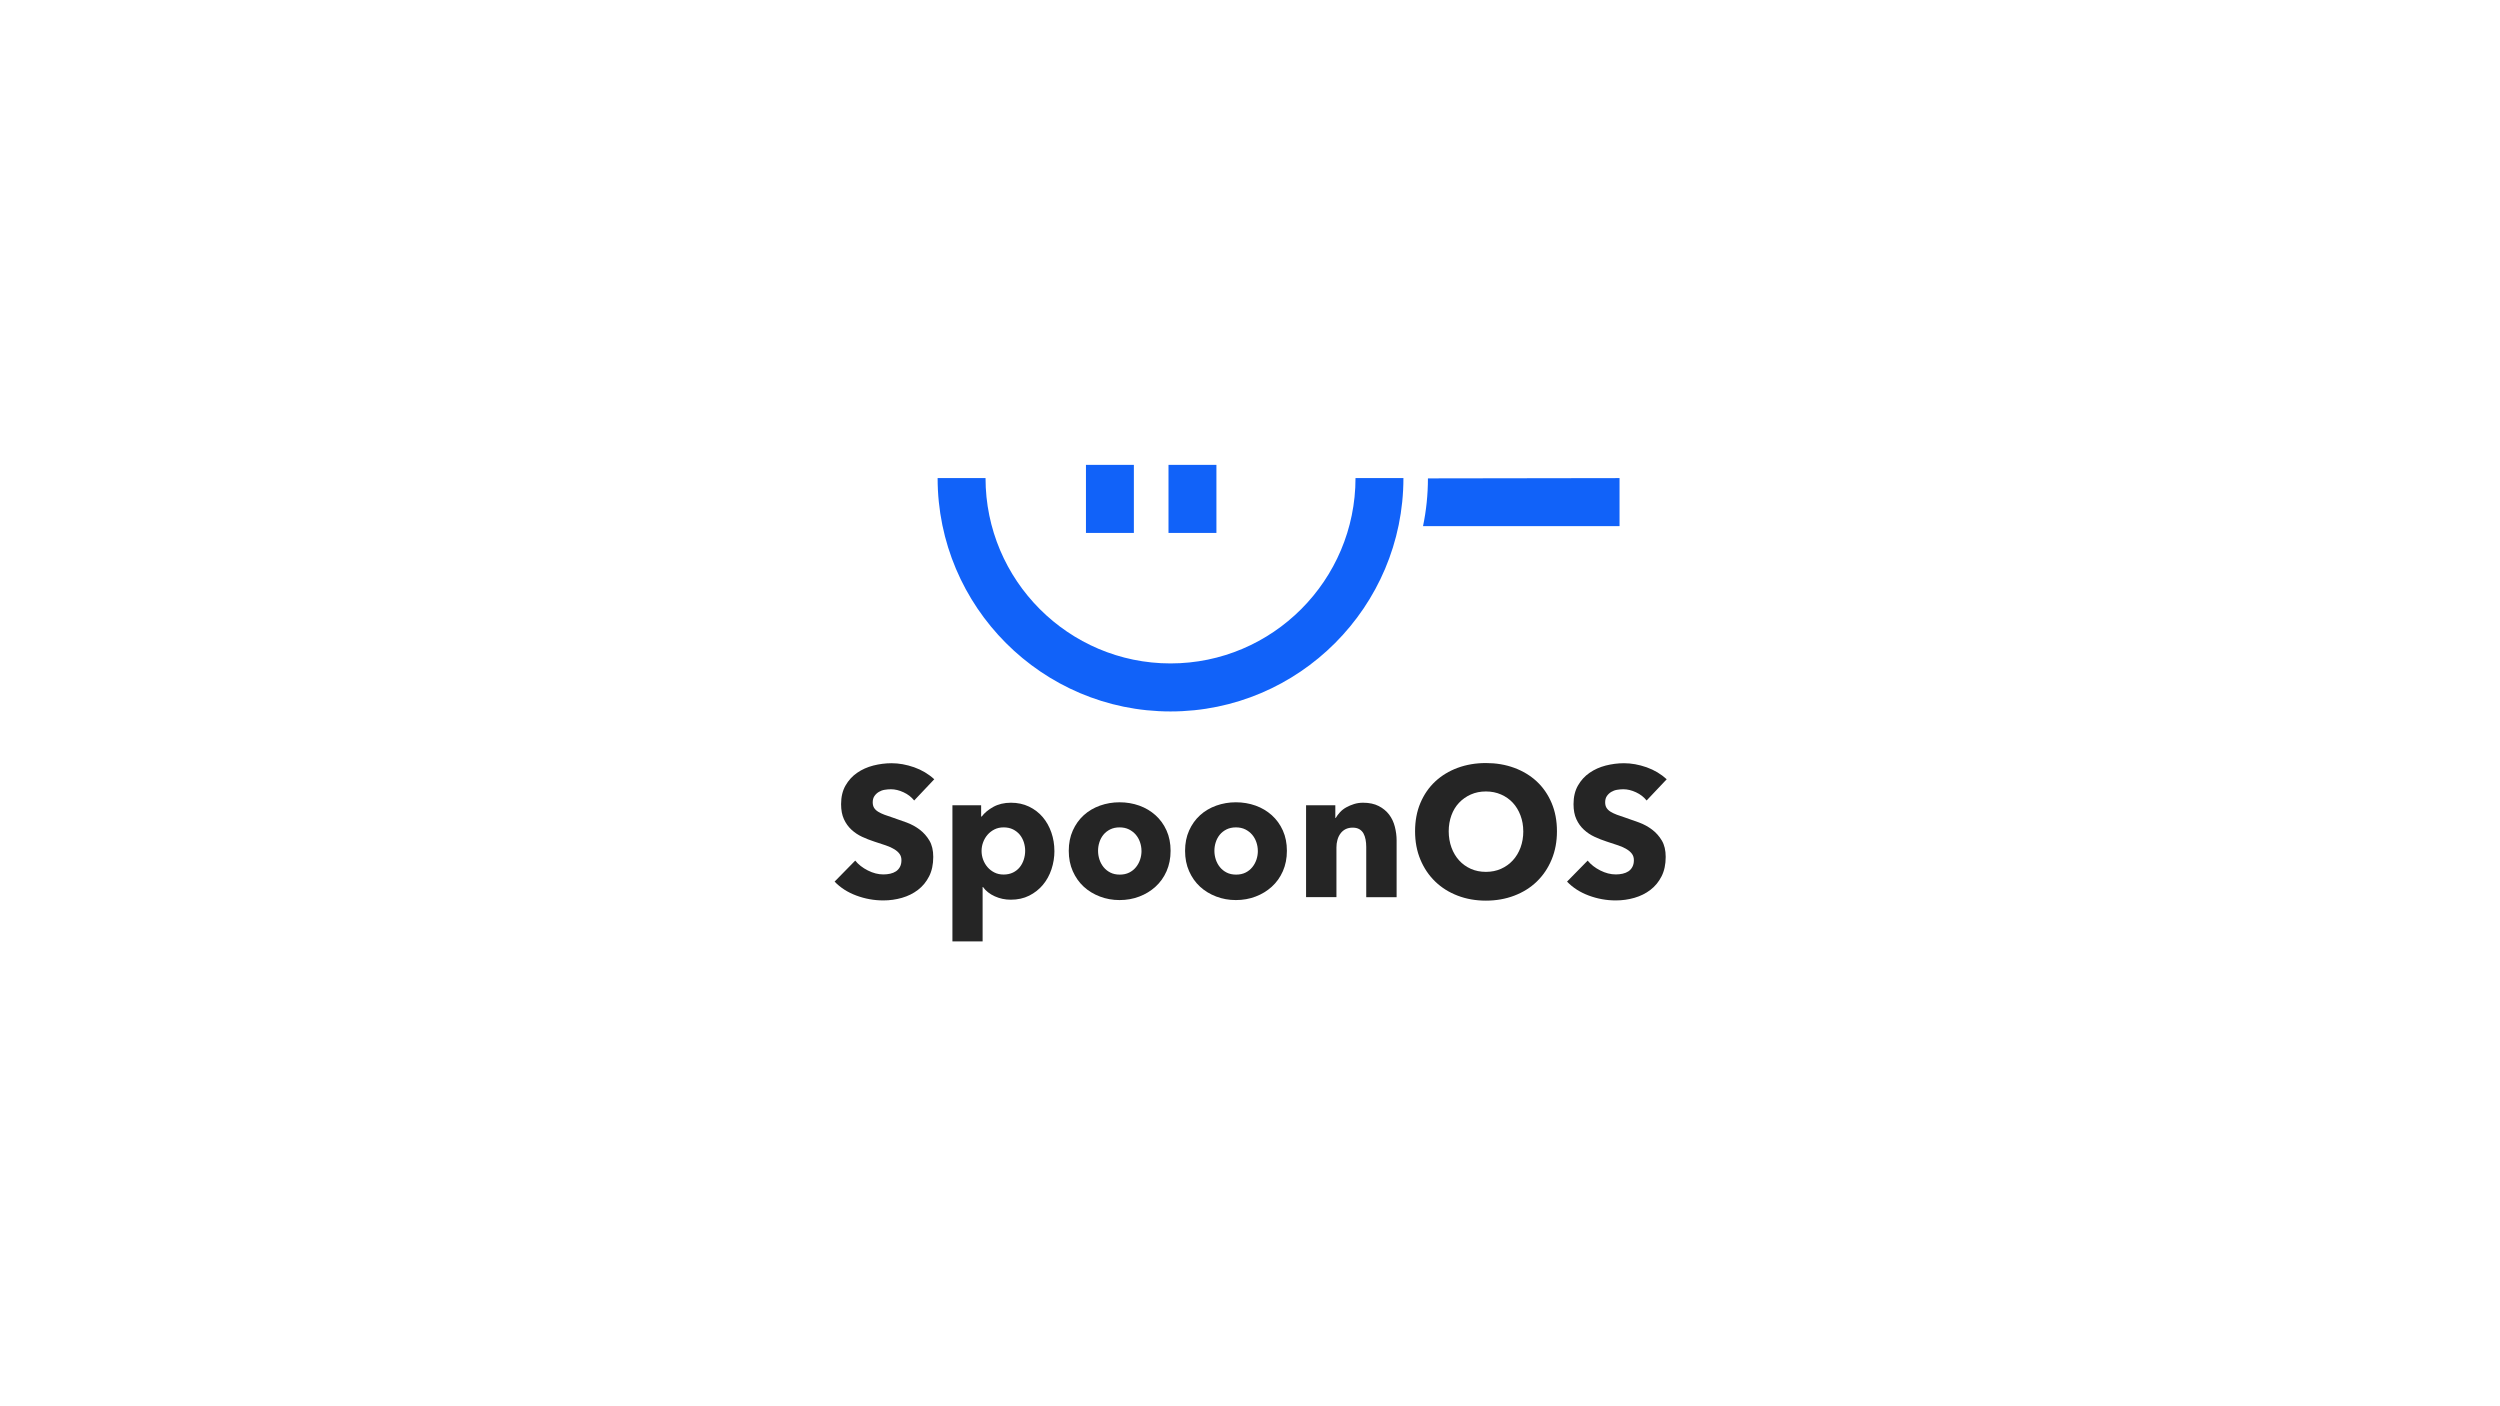 <svg width="1920" height="1080" viewBox="0 0 1920 1080" fill="none" xmlns="http://www.w3.org/2000/svg">
<g clip-path="url(#clip0_5478_77)">
<path d="M702.072 614.772C699.997 612.138 697.285 610.031 693.936 608.478C690.588 606.925 687.35 606.148 684.251 606.148C682.646 606.148 681.014 606.287 679.381 606.564C677.721 606.842 676.254 607.396 674.926 608.2C673.598 609.005 672.491 610.031 671.605 611.306C670.72 612.582 670.249 614.218 670.249 616.186C670.249 617.878 670.609 619.292 671.301 620.429C672.02 621.566 673.044 622.564 674.4 623.396C675.756 624.228 677.389 625.032 679.27 625.725C681.152 626.446 683.283 627.167 685.635 627.916C689.038 629.053 692.553 630.301 696.233 631.659C699.914 633.018 703.262 634.848 706.278 637.122C709.294 639.396 711.785 642.197 713.777 645.552C715.77 648.907 716.738 653.094 716.738 658.086C716.738 663.853 715.687 668.845 713.556 673.032C711.425 677.219 708.575 680.713 705.005 683.43C701.435 686.175 697.312 688.2 692.719 689.531C688.098 690.862 683.338 691.527 678.44 691.527C671.273 691.527 664.355 690.279 657.659 687.784C650.962 685.288 645.4 681.711 640.972 677.08L656.801 660.942C659.263 663.964 662.473 666.487 666.486 668.512C670.498 670.536 674.483 671.562 678.44 671.562C680.239 671.562 681.982 671.368 683.67 671.007C685.358 670.619 686.852 670.009 688.125 669.177C689.398 668.318 690.422 667.181 691.169 665.767C691.916 664.352 692.304 662.661 692.304 660.664C692.304 658.668 691.833 657.17 690.892 655.839C689.952 654.508 688.596 653.316 686.852 652.235C685.109 651.153 682.951 650.155 680.349 649.268C677.748 648.38 674.815 647.41 671.522 646.356C668.312 645.33 665.185 644.082 662.114 642.668C659.042 641.254 656.33 639.424 653.923 637.205C651.515 634.987 649.578 632.297 648.139 629.136C646.673 625.975 645.953 622.121 645.953 617.601C645.953 612.027 647.088 607.258 649.357 603.292C651.626 599.327 654.587 596.055 658.267 593.532C661.948 590.98 666.098 589.123 670.72 587.93C675.341 586.766 679.99 586.156 684.722 586.156C690.367 586.156 696.15 587.209 702.044 589.261C707.938 591.341 713.085 594.419 717.513 598.467L702.1 614.772H702.072Z" fill="#252525"/>
<path d="M809.799 653.427C809.799 658.335 809.052 663.049 807.53 667.597C806.035 672.144 803.822 676.11 800.944 679.576C798.066 683.014 794.551 685.787 790.401 687.867C786.25 689.947 781.546 690.973 776.26 690.973C771.916 690.973 767.82 690.113 763.974 688.366C760.1 686.619 757.084 684.234 754.925 681.212H754.649V723H731.459V618.46H753.514V627.112H753.929C756.087 624.283 759.076 621.788 762.895 619.68C766.714 617.573 771.224 616.491 776.399 616.491C781.573 616.491 786.112 617.49 790.262 619.458C794.413 621.455 797.927 624.145 800.805 627.528C803.683 630.938 805.897 634.876 807.447 639.368C808.996 643.86 809.771 648.547 809.771 653.455L809.799 653.427ZM787.329 653.427C787.329 651.153 786.969 648.935 786.278 646.772C785.558 644.609 784.534 642.696 783.178 641.032C781.822 639.396 780.079 638.037 778.031 636.983C775.956 635.957 773.548 635.431 770.809 635.431C768.069 635.431 765.8 635.957 763.753 636.983C761.677 638.037 759.906 639.396 758.44 641.087C756.973 642.779 755.838 644.72 755.036 646.883C754.233 649.046 753.846 651.264 753.846 653.538C753.846 655.812 754.233 658.03 755.036 660.193C755.838 662.356 756.973 664.297 758.44 665.988C759.906 667.68 761.677 669.066 763.753 670.092C765.828 671.146 768.18 671.645 770.809 671.645C773.438 671.645 775.956 671.118 778.031 670.092C780.107 669.066 781.822 667.68 783.178 665.988C784.534 664.297 785.586 662.328 786.278 660.11C786.997 657.891 787.329 655.645 787.329 653.372V653.427Z" fill="#252525"/>
<path d="M899.013 653.427C899.013 659.195 897.961 664.408 895.914 669.094C893.838 673.78 891.016 677.746 887.418 680.99C883.849 684.234 879.698 686.785 874.966 688.56C870.262 690.362 865.198 691.25 859.83 691.25C854.461 691.25 849.536 690.362 844.776 688.56C840.016 686.758 835.866 684.234 832.324 680.99C828.782 677.746 825.987 673.753 823.911 669.094C821.836 664.408 820.812 659.195 820.812 653.427C820.812 647.659 821.836 642.474 823.911 637.843C825.987 633.212 828.782 629.302 832.324 626.086C835.866 622.869 840.016 620.429 844.776 618.71C849.536 617.018 854.544 616.159 859.83 616.159C865.115 616.159 870.234 617.018 874.966 618.71C879.67 620.401 883.821 622.869 887.418 626.086C890.988 629.302 893.838 633.212 895.914 637.843C897.989 642.474 899.013 647.659 899.013 653.427ZM876.654 653.427C876.654 651.153 876.267 648.935 875.52 646.772C874.772 644.609 873.693 642.696 872.282 641.032C870.871 639.396 869.127 638.037 867.052 636.983C864.977 635.957 862.569 635.431 859.83 635.431C857.09 635.431 854.683 635.957 852.607 636.983C850.532 638.037 848.816 639.368 847.46 641.032C846.104 642.696 845.053 644.609 844.361 646.772C843.641 648.935 843.309 651.153 843.309 653.427C843.309 655.701 843.669 657.919 844.361 660.082C845.08 662.245 846.132 664.214 847.543 665.961C848.954 667.708 850.698 669.094 852.773 670.148C854.849 671.201 857.256 671.701 859.996 671.701C862.735 671.701 865.143 671.174 867.218 670.148C869.293 669.122 871.037 667.708 872.448 665.961C873.859 664.214 874.911 662.245 875.63 660.082C876.35 657.919 876.682 655.701 876.682 653.427H876.654Z" fill="#252525"/>
<path d="M988.338 653.427C988.338 659.195 987.286 664.408 985.239 669.094C983.163 673.78 980.341 677.746 976.743 680.99C973.174 684.234 969.023 686.785 964.291 688.56C959.587 690.362 954.523 691.25 949.154 691.25C943.786 691.25 938.861 690.362 934.101 688.56C929.341 686.758 925.191 684.234 921.649 680.99C918.107 677.746 915.312 673.753 913.236 669.094C911.161 664.408 910.137 659.195 910.137 653.427C910.137 647.659 911.161 642.474 913.236 637.843C915.312 633.212 918.107 629.302 921.649 626.086C925.191 622.869 929.341 620.429 934.101 618.71C938.861 617.018 943.869 616.159 949.154 616.159C954.44 616.159 959.559 617.018 964.291 618.71C968.995 620.401 973.146 622.869 976.743 626.086C980.313 629.302 983.163 633.212 985.239 637.843C987.314 642.474 988.338 647.659 988.338 653.427ZM966.007 653.427C966.007 651.153 965.619 648.935 964.872 646.772C964.125 644.609 963.046 642.696 961.635 641.032C960.223 639.396 958.48 638.037 956.405 636.983C954.329 635.957 951.922 635.431 949.182 635.431C946.443 635.431 944.035 635.957 941.96 636.983C939.884 638.037 938.169 639.368 936.813 641.032C935.457 642.696 934.405 644.609 933.714 646.772C932.994 648.935 932.662 651.153 932.662 653.427C932.662 655.701 933.022 657.919 933.714 660.082C934.433 662.245 935.485 664.214 936.896 665.961C938.307 667.708 940.05 669.094 942.126 670.148C944.201 671.201 946.609 671.701 949.348 671.701C952.088 671.701 954.495 671.174 956.571 670.148C958.646 669.122 960.389 667.708 961.801 665.961C963.212 664.214 964.263 662.245 964.983 660.082C965.702 657.919 966.034 655.701 966.034 653.427H966.007Z" fill="#252525"/>
<path d="M1049.27 689.004V650.46C1049.27 648.491 1049.11 646.578 1048.77 644.803C1048.44 643.001 1047.89 641.42 1047.14 640.061C1046.39 638.703 1045.31 637.621 1043.96 636.817C1042.6 636.013 1040.86 635.625 1038.81 635.625C1036.76 635.625 1034.91 636.041 1033.36 636.817C1031.81 637.621 1030.51 638.73 1029.49 640.145C1028.43 641.559 1027.66 643.195 1027.16 645.025C1026.64 646.855 1026.39 648.768 1026.39 650.765V689.004H1003.06V618.46H1025.53V628.249H1025.81C1026.66 626.751 1027.77 625.254 1029.13 623.784C1030.48 622.315 1032.09 621.067 1033.94 620.041C1035.8 619.015 1037.79 618.155 1039.95 617.49C1042.1 616.824 1044.43 616.491 1046.86 616.491C1051.57 616.491 1055.58 617.351 1058.87 619.043C1062.17 620.734 1064.82 622.952 1066.87 625.642C1068.89 628.332 1070.36 631.438 1071.24 634.931C1072.13 638.425 1072.6 641.919 1072.6 645.413V689.059H1049.27V689.004Z" fill="#252525"/>
<path d="M1195.74 638.425C1195.74 646.356 1194.38 653.593 1191.64 660.165C1188.9 666.737 1185.11 672.338 1180.27 677.025C1175.43 681.711 1169.64 685.316 1162.95 687.867C1156.25 690.418 1149 691.693 1141.17 691.693C1133.34 691.693 1126.12 690.418 1119.48 687.867C1112.83 685.316 1107.08 681.711 1102.24 677.025C1097.39 672.338 1093.6 666.737 1090.86 660.165C1088.12 653.593 1086.77 646.356 1086.77 638.425C1086.77 630.495 1088.12 623.146 1090.86 616.686C1093.6 610.225 1097.39 604.706 1102.24 600.187C1107.08 595.667 1112.83 592.173 1119.48 589.705C1126.12 587.265 1133.34 586.017 1141.17 586.017C1149 586.017 1156.25 587.237 1162.95 589.705C1169.64 592.173 1175.4 595.667 1180.27 600.187C1185.11 604.734 1188.9 610.225 1191.64 616.686C1194.38 623.146 1195.74 630.412 1195.74 638.425ZM1169.87 638.425C1169.87 634.072 1169.15 630.023 1167.74 626.252C1166.32 622.481 1164.36 619.237 1161.87 616.547C1159.38 613.857 1156.36 611.722 1152.82 610.169C1149.28 608.616 1145.4 607.84 1141.17 607.84C1136.94 607.84 1133.06 608.616 1129.58 610.169C1126.09 611.722 1123.07 613.857 1120.53 616.547C1117.98 619.237 1116.02 622.481 1114.66 626.252C1113.3 630.023 1112.61 634.1 1112.61 638.425C1112.61 642.751 1113.33 647.132 1114.74 650.959C1116.15 654.786 1118.12 658.058 1120.61 660.803C1123.1 663.548 1126.09 665.683 1129.58 667.264C1133.06 668.817 1136.94 669.593 1141.17 669.593C1145.4 669.593 1149.28 668.817 1152.76 667.264C1156.25 665.711 1159.27 663.548 1161.81 660.803C1164.36 658.058 1166.32 654.786 1167.76 650.959C1169.17 647.132 1169.89 642.945 1169.89 638.425H1169.87Z" fill="#252525"/>
<path d="M1264.59 614.772C1262.51 612.138 1259.8 610.031 1256.45 608.478C1253.1 606.925 1249.87 606.148 1246.77 606.148C1245.16 606.148 1243.53 606.287 1241.9 606.564C1240.24 606.842 1238.77 607.396 1237.44 608.2C1236.11 609.005 1235.01 610.031 1234.12 611.306C1233.23 612.582 1232.76 614.218 1232.76 616.186C1232.76 617.878 1233.12 619.292 1233.82 620.429C1234.54 621.566 1235.56 622.564 1236.91 623.396C1238.27 624.228 1239.9 625.032 1241.79 625.725C1243.67 626.446 1245.8 627.167 1248.15 627.916C1251.55 629.053 1255.07 630.301 1258.75 631.659C1262.43 633.018 1265.78 634.848 1268.79 637.122C1271.81 639.396 1274.3 642.197 1276.29 645.552C1278.28 648.907 1279.25 653.094 1279.25 658.086C1279.25 663.853 1278.2 668.845 1276.07 673.032C1273.94 677.219 1271.09 680.713 1267.52 683.43C1263.95 686.175 1259.83 688.2 1255.23 689.531C1250.61 690.862 1245.85 691.527 1240.95 691.527C1233.79 691.527 1226.87 690.279 1220.17 687.784C1213.48 685.288 1207.91 681.711 1203.49 677.08L1219.32 660.942C1221.78 663.964 1224.99 666.487 1229 668.512C1233.01 670.536 1237 671.562 1240.95 671.562C1242.75 671.562 1244.5 671.368 1246.18 671.007C1247.87 670.619 1249.37 670.009 1250.64 669.177C1251.91 668.318 1252.94 667.181 1253.68 665.767C1254.43 664.352 1254.82 662.661 1254.82 660.664C1254.82 658.668 1254.35 657.17 1253.41 655.839C1252.47 654.508 1251.11 653.316 1249.37 652.235C1247.62 651.153 1245.47 650.155 1242.86 649.268C1240.26 648.38 1237.33 647.41 1234.04 646.356C1230.83 645.33 1227.7 644.082 1224.63 642.668C1221.56 641.254 1218.85 639.424 1216.44 637.205C1214.03 634.987 1212.09 632.297 1210.65 629.136C1209.19 625.975 1208.47 622.121 1208.47 617.601C1208.47 612.027 1209.6 607.258 1211.87 603.292C1214.14 599.327 1217.1 596.055 1220.78 593.532C1224.46 590.98 1228.61 589.123 1233.23 587.93C1237.86 586.766 1242.5 586.156 1247.24 586.156C1252.88 586.156 1258.66 587.209 1264.56 589.261C1270.45 591.341 1275.6 594.419 1280.03 598.467L1264.61 614.772H1264.59Z" fill="#252525"/>
<path d="M898.958 546.392C800.335 546.392 720.086 465.976 720.086 367.149H756.89C756.89 445.651 820.618 509.512 898.958 509.512C977.297 509.512 1041.03 445.651 1041.03 367.149H1077.83C1077.83 465.976 997.58 546.392 898.958 546.392Z" fill="#1162F9"/>
<path d="M1243.81 367.177V404.084H1092.88C1095.35 392.244 1096.65 379.96 1096.65 367.398" fill="#1162F9"/>
<path d="M870.815 357H834.012V409.27H870.815V357Z" fill="#1162F9"/>
<path d="M934.212 357H897.408V409.27H934.212V357Z" fill="#1162F9"/>
</g>
<defs>
<clipPath id="clip0_5478_77">
<rect width="639" height="366" fill="white" transform="translate(641 357)"/>
</clipPath>
</defs>
</svg>
